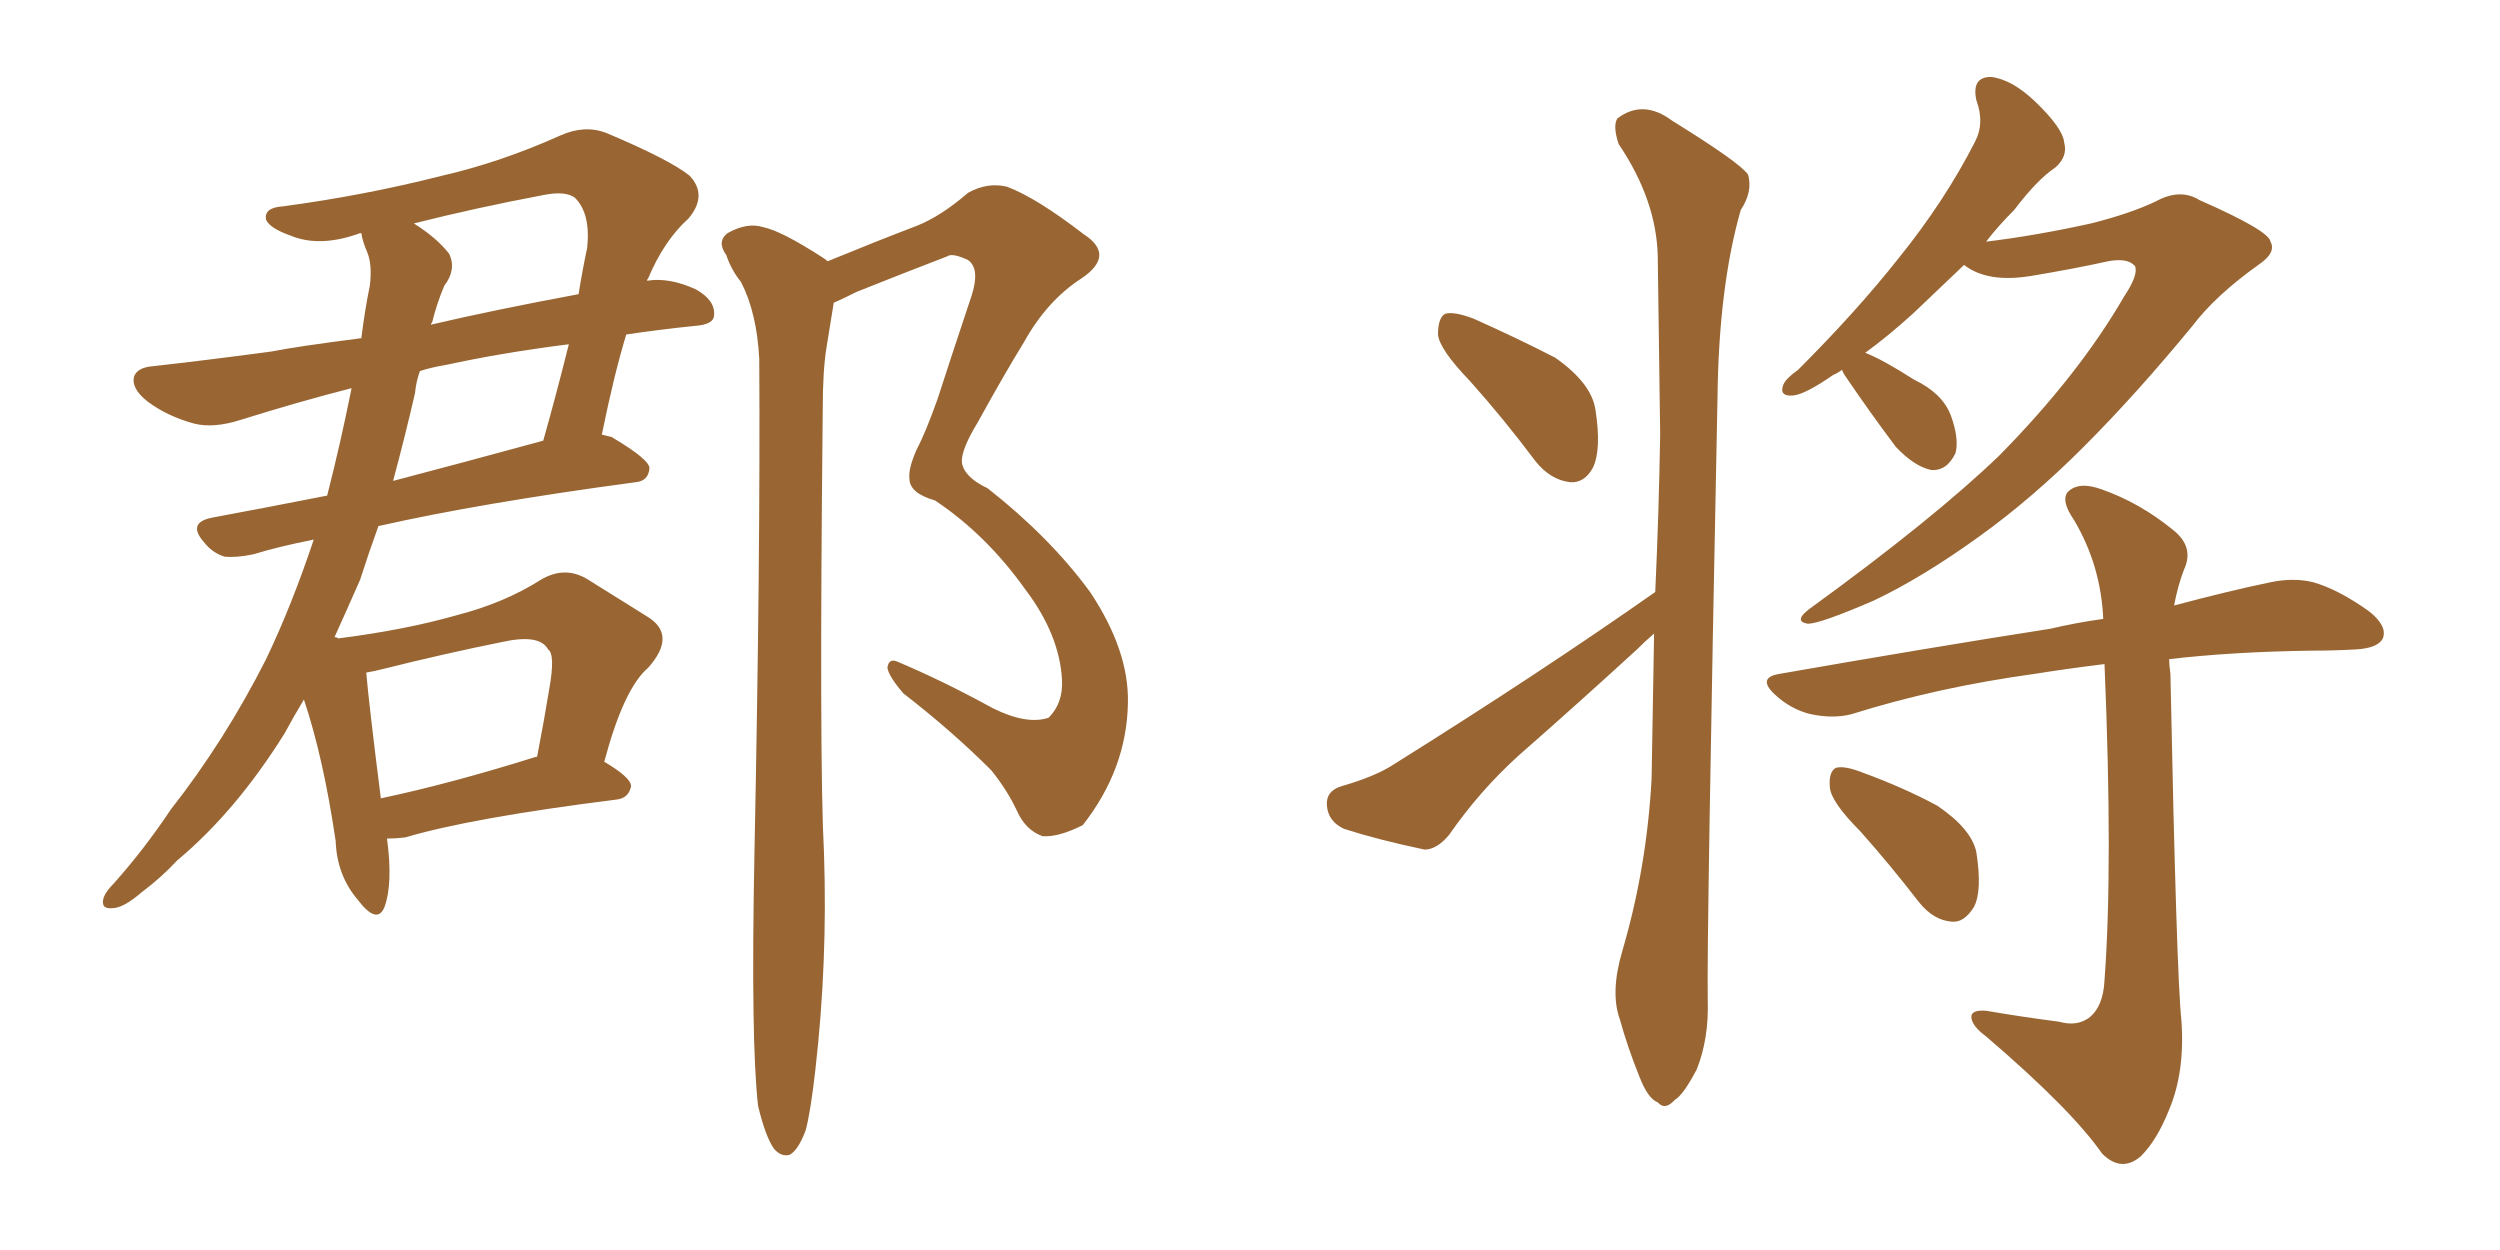<svg xmlns="http://www.w3.org/2000/svg" xmlns:xlink="http://www.w3.org/1999/xlink" width="300" height="150"><path fill="#996633" padding="10" d="M46.44 100.63L46.44 100.63Q47.17 106.05 46.14 108.84L46.14 108.84Q45.26 111.04 42.92 107.96L42.92 107.96Q40.43 105.03 40.28 100.93L40.28 100.93Q38.82 90.97 36.47 83.94L36.47 83.94Q35.16 86.13 34.13 88.04L34.13 88.04Q28.27 97.41 21.24 103.27L21.24 103.27Q19.34 105.32 16.99 107.08L16.99 107.08Q14.79 108.98 13.48 108.98L13.48 108.98Q12.01 109.13 12.45 107.67L12.45 107.67Q12.74 106.93 13.62 106.05L13.62 106.05Q17.29 101.95 20.51 97.12L20.51 97.12Q26.95 88.92 31.93 79.10L31.93 79.10Q35.01 72.66 37.65 64.75L37.65 64.75Q33.25 65.63 30.47 66.50L30.47 66.50Q28.42 66.94 26.95 66.80L26.95 66.80Q25.49 66.36 24.46 65.04L24.46 65.04Q22.41 62.70 25.49 62.11L25.49 62.11Q31.79 60.94 39.26 59.47L39.26 59.47Q40.87 53.17 42.19 46.58L42.19 46.58Q35.89 48.19 28.86 50.39L28.86 50.39Q25.63 51.42 23.29 50.83L23.29 50.83Q20.07 49.95 17.72 48.19L17.72 48.19Q15.67 46.58 16.11 45.12L16.11 45.12Q16.55 44.09 18.31 43.95L18.31 43.95Q24.90 43.21 32.52 42.19L32.52 42.19Q35.45 41.60 43.36 40.58L43.36 40.58Q43.80 37.06 44.38 34.28L44.38 34.28Q44.68 31.79 44.09 30.32L44.09 30.32Q43.51 29.00 43.36 27.98L43.36 27.98Q43.21 27.98 43.21 27.98L43.21 27.98Q38.38 29.74 34.86 28.27L34.86 28.27Q32.37 27.39 31.93 26.37L31.93 26.37Q31.64 24.90 33.98 24.76L33.98 24.76Q43.80 23.44 53.03 21.09L53.03 21.09Q60.06 19.48 67.24 16.26L67.24 16.26Q70.17 14.94 72.80 15.97L72.80 15.97Q80.42 19.19 82.76 21.09L82.76 21.09Q84.96 23.44 82.62 26.22L82.62 26.22Q79.69 28.86 77.78 33.40L77.78 33.40Q77.64 33.54 77.64 33.69L77.64 33.69Q80.27 33.25 83.50 34.72L83.50 34.72Q85.84 36.04 85.69 37.79L85.69 37.79Q85.69 38.96 83.35 39.11L83.35 39.11Q79.10 39.55 75.15 40.14L75.15 40.14Q73.68 44.97 72.22 52.15L72.22 52.15Q72.80 52.29 73.39 52.44L73.39 52.44Q78.08 55.22 77.93 56.25L77.93 56.25Q77.78 57.71 76.32 57.86L76.32 57.86Q57.71 60.35 45.41 63.13L45.41 63.13Q44.24 66.36 43.21 69.58L43.21 69.58Q41.60 73.24 40.14 76.46L40.14 76.46Q40.43 76.46 40.58 76.61L40.58 76.61Q48.63 75.59 54.79 73.83L54.79 73.83Q60.50 72.36 64.89 69.58L64.89 69.58Q67.82 67.82 70.61 69.58L70.61 69.58Q74.85 72.22 77.64 73.97L77.64 73.97Q81.30 76.17 77.78 80.13L77.78 80.13Q74.85 82.62 72.51 91.41L72.51 91.41Q75.73 93.31 75.73 94.34L75.73 94.34Q75.44 95.80 73.97 95.95L73.97 95.95Q56.54 98.14 48.63 100.49L48.63 100.49Q47.46 100.63 46.44 100.63ZM64.31 90.82L64.31 90.82Q64.31 90.82 64.45 90.82L64.45 90.82Q65.33 86.28 65.92 82.62L65.92 82.62Q66.65 78.52 65.77 77.93L65.77 77.93Q64.75 76.03 60.21 77.05L60.21 77.05Q53.61 78.37 46.00 80.27L46.00 80.27Q44.82 80.57 43.95 80.71L43.95 80.71Q44.24 84.23 45.70 95.80L45.70 95.80Q54.05 94.04 64.31 90.82ZM49.80 47.17L49.80 47.17Q48.63 52.29 47.17 57.71L47.17 57.71Q55.52 55.52 65.19 52.88L65.19 52.88Q66.80 47.17 68.26 41.31L68.26 41.31Q60.21 42.33 53.47 43.80L53.47 43.80Q51.71 44.09 50.39 44.53L50.39 44.53Q49.95 45.70 49.80 47.17ZM51.86 38.67L51.86 38.67Q51.71 38.82 51.71 38.96L51.71 38.96Q59.18 37.21 69.43 35.30L69.43 35.30Q69.87 32.52 70.46 29.74L70.46 29.74Q70.90 25.63 68.99 23.73L68.99 23.73Q67.82 22.85 65.04 23.44L65.04 23.44Q57.28 24.90 49.66 26.81L49.66 26.81Q52.44 28.56 53.91 30.47L53.91 30.47Q54.79 32.37 53.32 34.28L53.32 34.28Q52.44 36.33 51.86 38.67ZM90.97 132.71L90.97 132.71L90.97 132.71Q90.09 125.10 90.53 102.54L90.53 102.54Q91.26 66.36 91.11 43.07L91.11 43.07Q90.82 37.50 88.92 33.84L88.92 33.84Q87.74 32.37 87.16 30.62L87.16 30.62Q85.99 29.00 87.30 27.98L87.30 27.98Q89.65 26.66 91.55 27.25L91.55 27.25Q93.75 27.69 98.73 30.91L98.73 30.91Q99.17 31.20 99.32 31.35L99.32 31.35Q105.03 29.00 110.01 27.10L110.01 27.10Q112.94 25.93 116.16 23.14L116.16 23.14Q118.51 21.83 120.85 22.41L120.85 22.41Q124.37 23.73 130.08 28.13L130.08 28.13Q133.89 30.62 129.79 33.40L129.79 33.40Q125.68 36.04 122.90 41.02L122.90 41.02Q120.56 44.82 117.33 50.68L117.33 50.68Q115.28 54.05 115.43 55.52L115.43 55.52Q115.72 57.28 118.51 58.59L118.51 58.59Q125.98 64.45 130.81 71.04L130.81 71.04Q135.50 78.08 135.35 84.38L135.35 84.38Q135.21 92.29 129.93 99.02L129.93 99.02Q127.00 100.49 125.10 100.34L125.10 100.34Q123.05 99.61 122.02 97.27L122.02 97.27Q120.85 94.78 118.95 92.43L118.95 92.43Q114.26 87.74 108.40 83.20L108.40 83.20Q106.64 81.15 106.49 80.13L106.49 80.13Q106.64 78.96 107.67 79.39L107.67 79.39Q113.23 81.74 119.09 84.96L119.09 84.96Q123.19 87.01 125.83 86.13L125.83 86.13Q127.59 84.38 127.44 81.59L127.44 81.59Q127.15 76.17 123.05 70.75L123.05 70.75Q118.36 64.16 112.21 60.06L112.21 60.06Q109.13 59.18 109.13 57.42L109.13 57.42Q108.98 56.25 110.01 53.91L110.01 53.91Q111.04 52.00 112.50 47.90L112.50 47.90Q114.40 42.04 116.60 35.45L116.60 35.45Q117.63 32.23 116.16 31.20L116.16 31.20Q114.26 30.32 113.67 30.76L113.67 30.76Q108.69 32.67 102.83 35.01L102.83 35.01Q101.07 35.89 100.05 36.33L100.05 36.33Q99.61 38.96 99.17 41.75L99.17 41.75Q98.73 44.53 98.73 49.07L98.73 49.07Q98.29 91.41 98.88 102.39L98.88 102.39Q99.32 115.43 97.85 128.32L97.85 128.32Q97.27 133.45 96.68 135.64L96.68 135.64Q95.80 137.99 94.78 138.57L94.78 138.57Q93.75 138.87 92.87 137.84L92.87 137.84Q91.85 136.38 90.97 132.71ZM176.37 45.70L176.37 45.70Q172.71 41.89 172.56 40.14L172.56 40.14Q172.56 38.09 173.44 37.65L173.44 37.65Q174.46 37.35 176.81 38.23L176.81 38.23Q182.08 40.58 186.62 42.92L186.62 42.92Q191.02 46.00 191.46 49.22L191.46 49.22Q192.19 53.91 191.16 56.10L191.16 56.10Q190.14 58.01 188.38 57.86L188.38 57.86Q186.04 57.57 184.28 55.37L184.28 55.37Q180.32 50.10 176.37 45.70ZM198.63 71.04L198.63 71.04Q199.07 61.38 199.22 52.15L199.22 52.15Q199.07 40.87 198.93 30.76L198.93 30.76Q198.78 24.02 194.24 17.29L194.24 17.29Q193.51 15.09 194.09 14.21L194.09 14.21Q197.17 11.87 200.68 14.50L200.68 14.50Q208.74 19.48 209.77 20.95L209.77 20.95Q210.35 23.00 208.89 25.20L208.89 25.20Q206.25 34.42 206.10 47.75L206.10 47.75Q204.79 112.94 204.93 119.97L204.93 119.97Q205.08 124.66 203.61 128.32L203.61 128.32Q202.00 131.40 200.98 131.98L200.98 131.98Q199.80 133.30 198.93 132.28L198.93 132.28Q197.75 131.84 196.73 129.20L196.73 129.20Q195.26 125.54 194.38 122.31L194.38 122.31Q193.21 119.09 194.68 114.11L194.68 114.11Q197.61 104.15 198.19 93.46L198.19 93.46Q198.34 84.52 198.49 76.03L198.49 76.03Q197.46 76.90 196.44 77.93L196.44 77.93Q189.40 84.38 182.23 90.67L182.23 90.67Q177.54 94.92 173.88 100.20L173.88 100.20Q172.41 101.95 170.95 101.95L170.95 101.95Q165.38 100.78 161.28 99.46L161.28 99.46Q159.38 98.58 159.23 96.68L159.23 96.68Q159.08 94.92 160.99 94.34L160.99 94.34Q165.09 93.16 167.29 91.70L167.29 91.70Q184.86 80.71 198.63 71.04ZM235.69 31.79L235.69 31.79Q232.32 35.01 229.54 37.65L229.54 37.65Q226.46 40.43 223.83 42.33L223.83 42.33Q226.03 43.21 229.69 45.56L229.69 45.56Q233.06 47.17 234.08 49.80L234.08 49.80Q235.11 52.59 234.67 54.35L234.67 54.35Q233.64 56.54 231.74 56.40L231.74 56.40Q229.69 55.96 227.49 53.61L227.49 53.61Q224.41 49.51 221.63 45.41L221.63 45.41Q221.19 44.82 221.04 44.38L221.04 44.38Q220.46 44.82 220.02 44.97L220.02 44.97Q216.65 47.31 215.19 47.46L215.19 47.46Q213.43 47.61 214.01 46.14L214.01 46.14Q214.31 45.41 215.77 44.38L215.77 44.38Q222.80 37.35 227.78 31.05L227.78 31.05Q233.35 24.17 237.01 16.99L237.01 16.99Q238.18 14.79 237.16 12.01L237.16 12.01Q236.57 9.23 238.92 9.23L238.92 9.23Q241.41 9.52 244.19 12.16L244.19 12.16Q247.56 15.38 247.71 17.14L247.71 17.14Q248.14 18.75 246.68 20.07L246.68 20.07Q244.48 21.53 241.70 25.20L241.70 25.20Q239.79 27.10 238.33 29.00L238.33 29.00Q244.34 28.27 250.93 26.81L250.93 26.81Q255.62 25.63 258.69 24.17L258.69 24.17Q261.62 22.56 263.96 24.02L263.96 24.02Q272.31 27.69 272.46 29.00L272.46 29.00Q273.19 30.32 271.00 31.79L271.00 31.79Q265.87 35.45 263.09 39.11L263.09 39.11Q256.35 47.31 250.05 53.61L250.05 53.61Q243.90 59.77 237.60 64.31L237.60 64.31Q230.71 69.29 224.85 72.07L224.85 72.07Q218.41 74.85 216.94 74.85L216.94 74.85Q215.19 74.56 217.09 73.10L217.09 73.10Q232.03 62.26 239.94 54.64L239.94 54.64Q249.46 44.97 254.88 35.60L254.88 35.60Q256.64 32.96 256.20 31.93L256.20 31.93Q255.32 30.91 252.98 31.35L252.98 31.35Q249.02 32.23 243.75 33.11L243.75 33.11Q238.48 33.98 235.69 31.79ZM247.12 122.61L247.12 122.61Q249.17 123.19 250.63 122.17L250.63 122.17Q252.39 120.85 252.54 117.63L252.54 117.63Q253.56 104.00 252.54 79.69L252.54 79.69Q247.85 80.27 244.19 80.86L244.19 80.86Q232.47 82.47 222.22 85.69L222.22 85.69Q220.02 86.28 217.24 85.69L217.24 85.69Q214.89 85.11 212.99 83.35L212.99 83.35Q210.79 81.30 213.57 80.86L213.57 80.86Q231.15 77.78 246.09 75.44L246.09 75.44Q249.17 74.71 252.39 74.27L252.39 74.27Q252.10 67.82 248.88 62.40L248.88 62.40Q247.27 60.06 248.14 59.03L248.14 59.03Q249.46 57.71 252.25 58.74L252.25 58.74Q256.79 60.35 260.74 63.57L260.74 63.57Q263.38 65.63 262.06 68.41L262.06 68.41Q261.33 70.31 260.89 72.66L260.89 72.66Q267.48 70.90 272.46 69.87L272.46 69.87Q275.24 69.29 277.59 69.87L277.59 69.87Q280.66 70.75 284.33 73.39L284.33 73.39Q286.52 75.15 285.94 76.61L285.94 76.61Q285.35 77.78 282.71 77.93L282.71 77.93Q280.08 78.08 277.29 78.08L277.29 78.08Q267.77 78.22 260.30 79.10L260.30 79.10Q260.30 79.83 260.45 80.86L260.45 80.86Q261.18 117.04 261.77 122.46L261.77 122.46Q262.21 128.61 260.30 133.15L260.30 133.15Q258.84 136.82 256.93 138.72L256.93 138.72Q254.59 140.77 252.25 138.43L252.25 138.43Q248.58 133.15 238.33 124.37L238.33 124.37Q236.72 123.19 236.57 122.17L236.57 122.17Q236.43 121.14 238.33 121.29L238.33 121.29Q242.58 122.02 247.12 122.61ZM223.24 99.76L223.24 99.76L223.24 99.76Q219.73 96.24 219.58 94.48L219.58 94.48Q219.43 92.58 220.31 92.14L220.31 92.14Q221.34 91.85 223.54 92.72L223.54 92.72Q228.37 94.48 232.47 96.68L232.47 96.68Q236.57 99.46 237.16 102.25L237.16 102.25Q237.89 106.93 236.87 108.84L236.87 108.84Q235.69 110.74 234.23 110.60L234.23 110.60Q232.03 110.45 230.27 108.25L230.27 108.25Q226.76 103.71 223.24 99.76Z"/></svg>